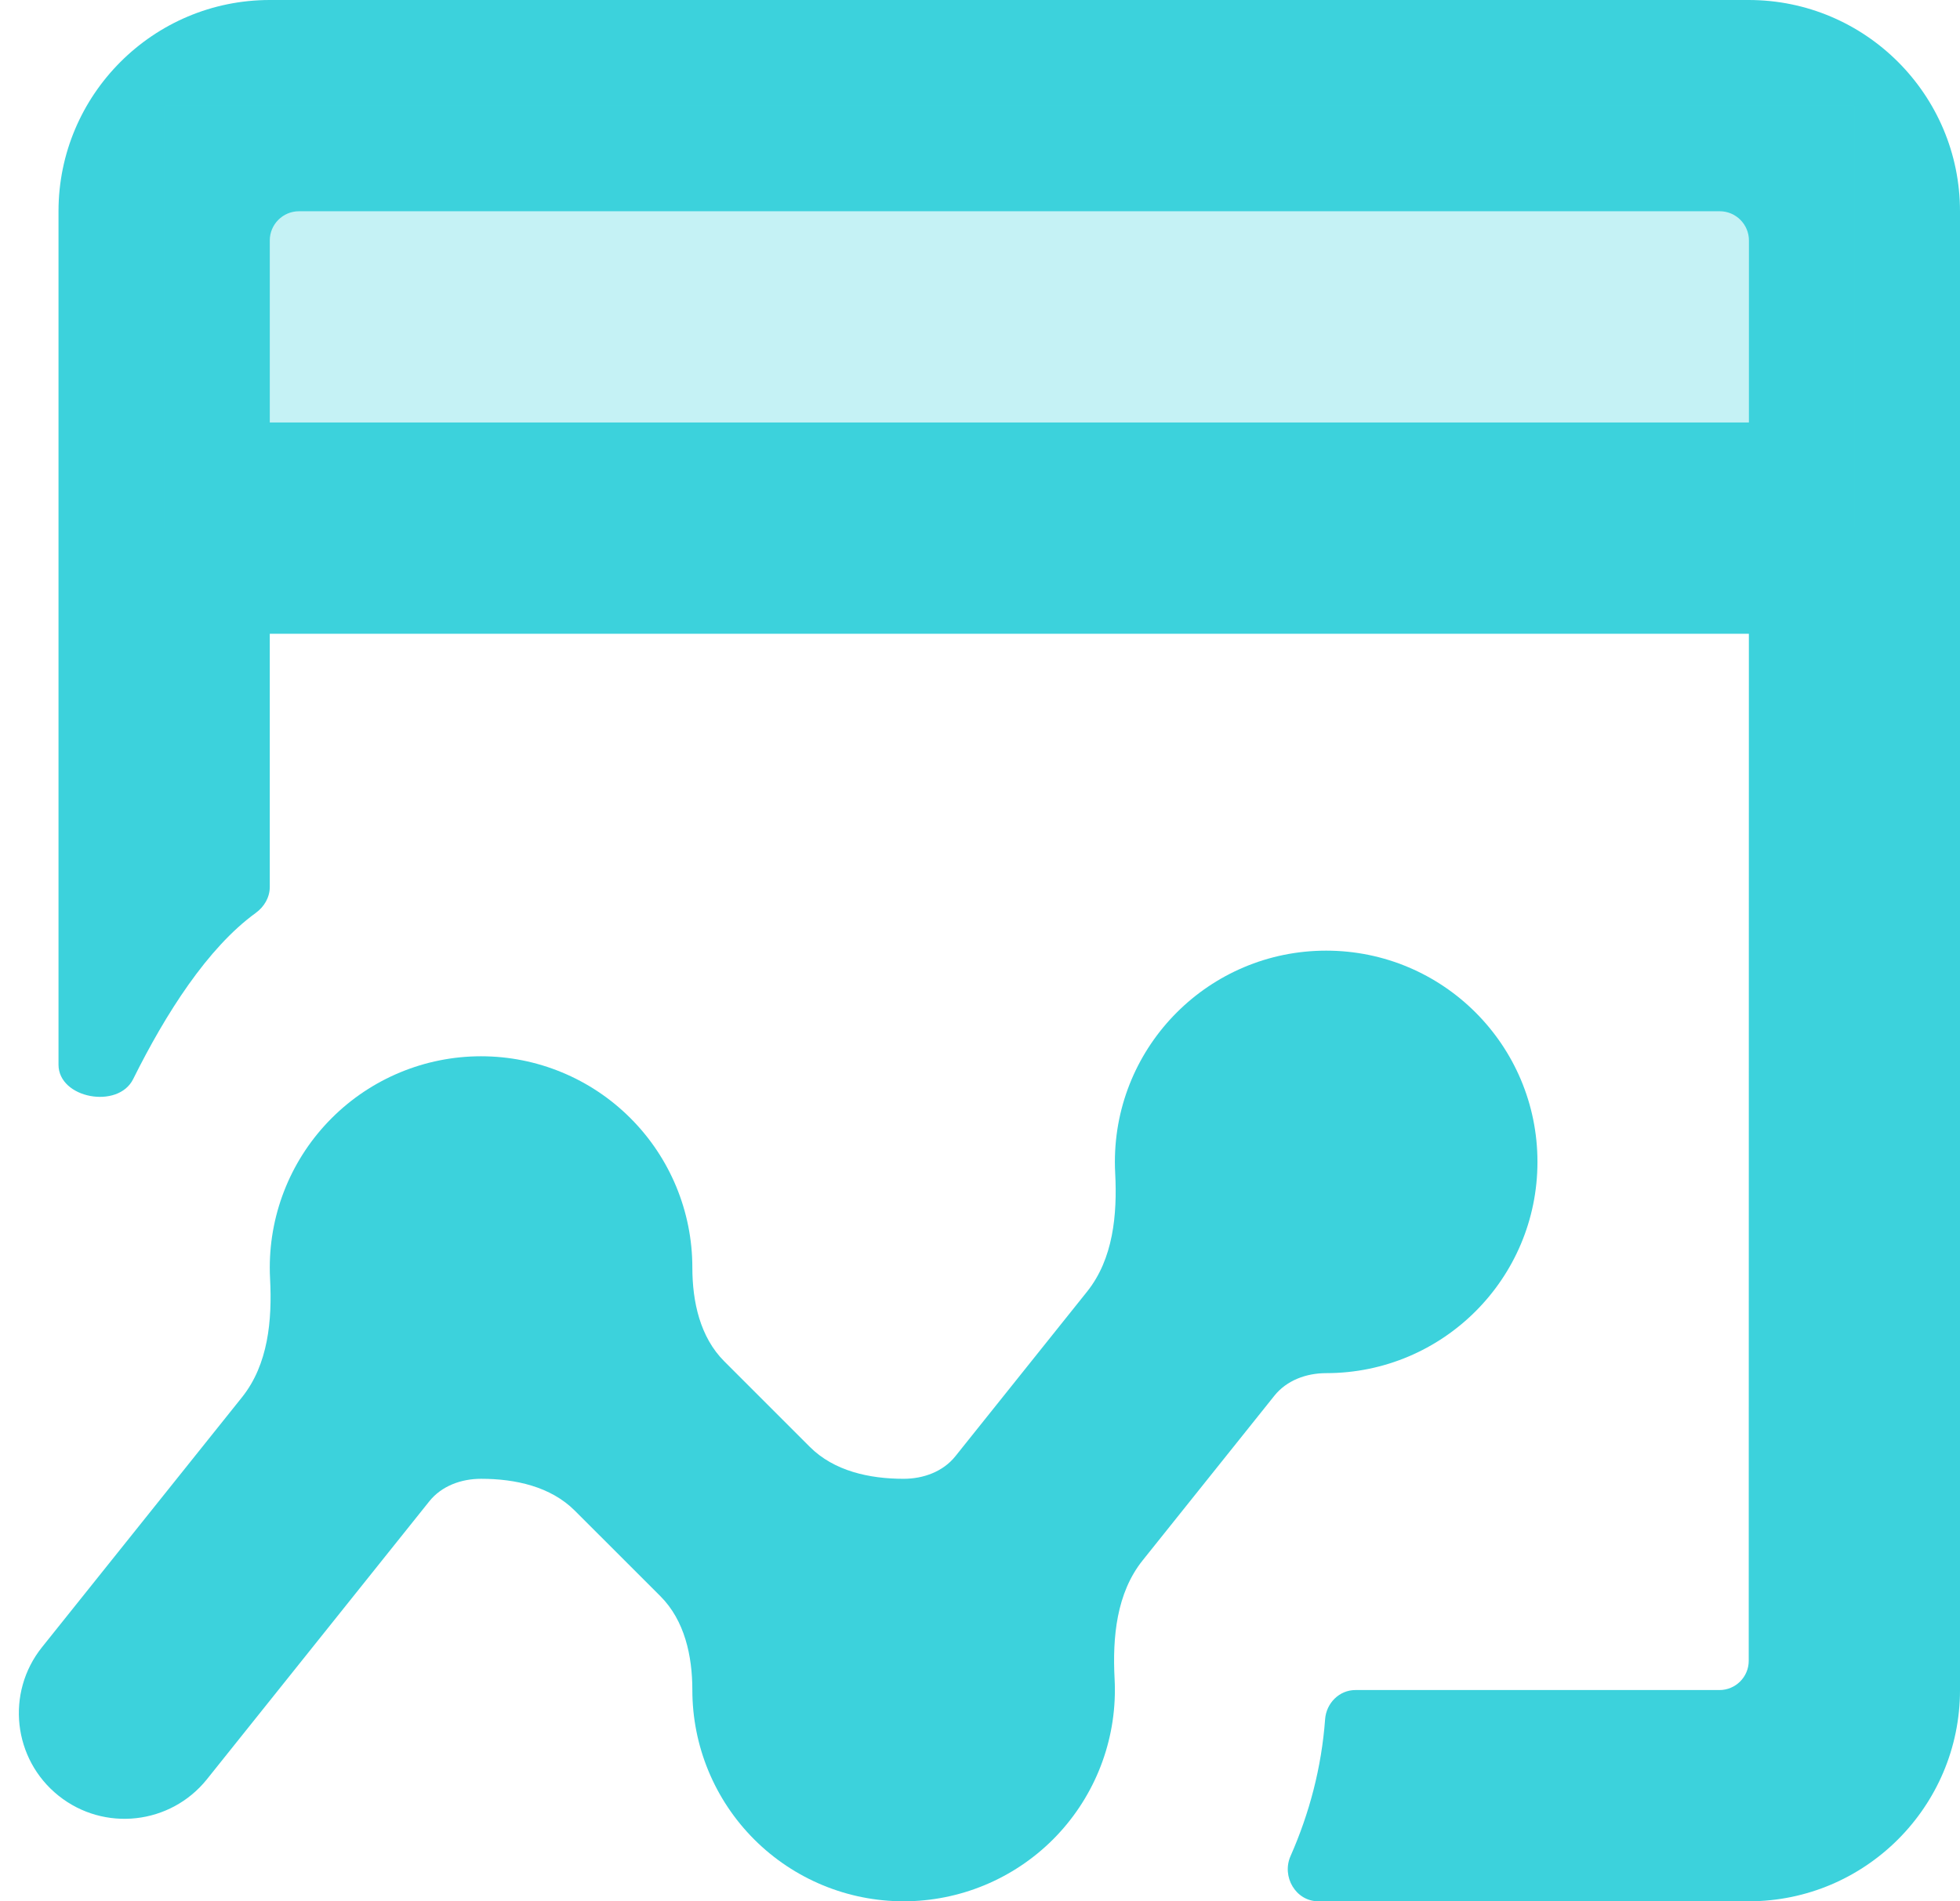 <?xml version="1.0" encoding="UTF-8"?>
<svg xmlns="http://www.w3.org/2000/svg" width="67" height="65" viewBox="0 0 67 65" fill="none">
  <path d="M5.611 18.055H63.389" stroke="#3CD2DC" stroke-width="7.222" stroke-miterlimit="10" stroke-linejoin="round"></path>
  <path fill-rule="evenodd" clip-rule="evenodd" d="M11.338 38.227C12.692 36.872 14.529 36.111 16.444 36.111C18.36 36.111 20.197 36.872 21.551 38.227C22.906 39.581 23.667 41.418 23.667 43.333C23.667 44.503 23.93 45.712 24.757 46.539L27.683 49.465C28.51 50.292 29.719 50.556 30.889 50.556C31.564 50.556 32.236 50.313 32.658 49.785L37.161 44.156C38.054 43.04 38.195 41.531 38.121 40.104C38.114 39.977 38.111 39.85 38.111 39.722C38.111 35.732 41.343 32.5 45.333 32.5C49.324 32.5 52.556 35.732 52.556 39.722C52.556 43.712 49.324 46.944 45.333 46.944C44.657 46.944 43.985 47.188 43.563 47.716L39.059 53.346C38.166 54.462 38.026 55.97 38.101 57.397C38.108 57.524 38.111 57.651 38.111 57.778C38.111 59.693 37.35 61.53 35.996 62.885C34.641 64.239 32.804 65 30.889 65C28.973 65 27.136 64.239 25.782 62.885C24.427 61.53 23.667 59.693 23.667 57.778C23.667 56.608 23.403 55.399 22.576 54.571L19.651 51.647C18.823 50.819 17.614 50.556 16.444 50.556C15.769 50.556 15.097 50.798 14.675 51.326L7.076 60.825C5.83 62.382 3.557 62.635 2 61.389C0.443 60.143 0.19 57.87 1.436 56.313L8.275 47.765C9.167 46.649 9.307 45.141 9.232 43.714C9.225 43.587 9.222 43.461 9.222 43.333C9.222 41.418 9.983 39.581 11.338 38.227Z" fill="#3CD2DC"></path>
  <path d="M59.778 0H9.222C5.239 0 2 3.239 2 7.222V36.399C2 37.554 4.037 37.928 4.551 36.893C5.663 34.656 7.092 32.408 8.743 31.21C9.031 31.002 9.222 30.678 9.222 30.322V8.222C9.222 7.67 9.67 7.222 10.222 7.222H58.785C59.337 7.222 59.785 7.67 59.785 8.222L59.778 56.778C59.778 57.33 59.33 57.778 58.778 57.778H46.333C45.781 57.778 45.337 58.226 45.297 58.777C45.175 60.432 44.757 62 44.116 63.452C43.804 64.157 44.293 65 45.065 65H59.778C63.761 65 67 61.761 67 57.778V7.222C67 3.239 63.761 0 59.778 0Z" fill="#3CD2DC"></path>
  <path opacity="0.3" d="M5.611 3.611H63.389V18.055H5.611V3.611Z" fill="#3CD2DC"></path>
</svg>
